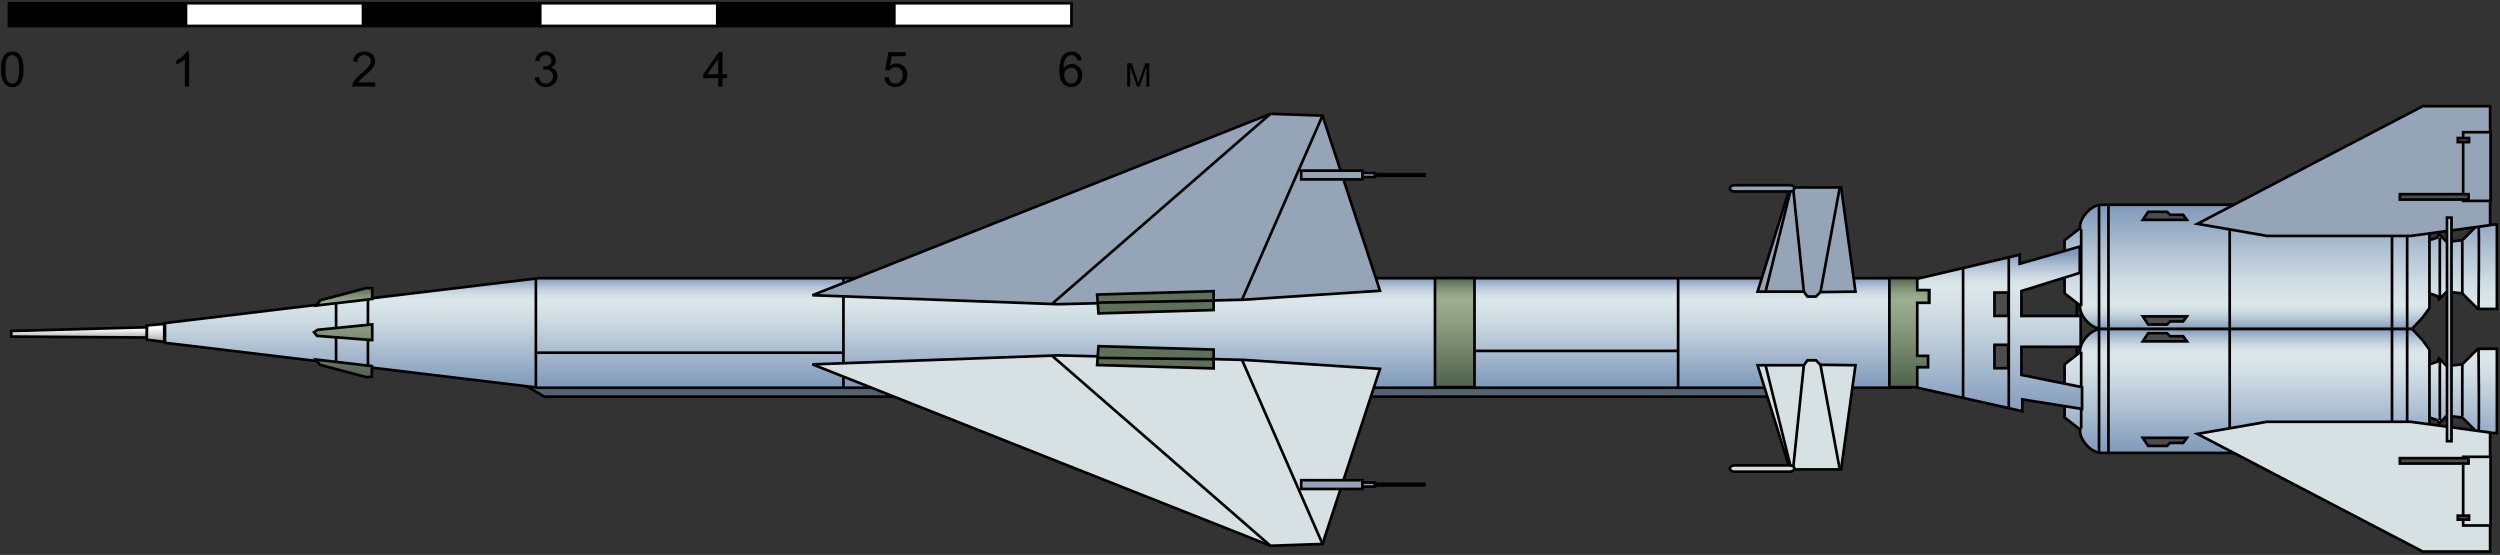 <?xml version="1.0" encoding="utf-8"?>
<!-- Generator: Adobe Illustrator 11.0, SVG Export Plug-In  -->
<!DOCTYPE svg PUBLIC "-//W3C//DTD SVG 1.0//EN"    "http://www.w3.org/TR/2001/REC-SVG-20010904/DTD/svg10.dtd">
<svg  xmlns="http://www.w3.org/2000/svg" xmlns:xlink="http://www.w3.org/1999/xlink" xmlns:a="http://ns.adobe.com/AdobeSVGViewerExtensions/3.0/"
	 width="928" height="206" viewBox="-0.373 -0.69 928 206" xml:space="preserve">
	<rect x="-0.373" y="-0.69" width="928" height="206" fill="#333333" stroke="none"/>
	<defs>
	</defs>
	<g>
		<rect x="2.95" y="0.5" stroke="#000000" width="65.75" height="8.445"/> 
		<rect x="68.661" y="0.5" fill="#FFFFFF" stroke="#000000" width="65.75" height="8.445"/> 
		<rect x="134.445" y="0.5" stroke="#000000" width="65.75" height="8.445"/> 
		<rect x="200.156" y="0.5" fill="#FFFFFF" stroke="#000000" width="65.75" height="8.445"/> 
		<rect x="265.886" y="0.5" stroke="#000000" width="65.75" height="8.445"/> 
		<rect x="331.597" y="0.5" fill="#FFFFFF" stroke="#000000" width="65.75" height="8.445"/> 
		<line fill="#4D4D4D" stroke="#000000" x1="770.566" y1="87.846" x2="770.566" y2="154.422"/>
		<path d="M0,25.049c0-1.527,0.156-2.758,0.469-3.694s0.776-1.654,1.393-2.154s1.392-0.75,2.326-0.75
			c0.689,0,1.296,0.14,1.821,0.418c0.525,0.279,0.954,0.682,1.288,1.207s0.597,1.166,0.79,1.92c0.192,0.755,0.289,1.772,0.289,3.052
			c0,1.516-0.155,2.741-0.464,3.677s-0.772,1.655-1.389,2.158s-1.394,0.754-2.334,0.754c-1.238,0-2.211-0.441-2.917-1.323
			C0.423,29.23,0,27.475,0,25.049z M1.625,25.045c0,2.129,0.246,3.542,0.739,4.237c0.493,0.696,1.101,1.044,1.824,1.044
			c0.723,0,1.331-0.349,1.823-1.048c0.493-0.699,0.739-2.11,0.739-4.233c0-2.124-0.245-3.536-0.735-4.234S4.91,19.764,4.17,19.764
			c-0.723,0-1.303,0.308-1.739,0.924C1.894,21.474,1.625,22.927,1.625,25.045z"/>
		<path d="M69.848,31.42h-1.594V21.314c-0.38,0.364-0.878,0.729-1.495,1.093s-1.17,0.638-1.661,0.819v-1.533
			c0.884-0.417,1.657-0.922,2.318-1.515c0.661-0.593,1.129-1.169,1.405-1.727h1.027V31.42z"/>
		<path d="M138.911,29.889v1.531h-8.531c-0.012-0.382,0.05-0.75,0.185-1.102c0.217-0.582,0.565-1.154,1.043-1.715
			s1.167-1.213,2.066-1.954c1.395-1.166,2.34-2.083,2.836-2.752c0.496-0.669,0.744-1.304,0.744-1.906
			c0-0.625-0.224-1.153-0.671-1.583s-1.031-0.645-1.75-0.645c-0.76,0-1.368,0.227-1.824,0.68s-0.687,1.081-0.693,1.882l-1.625-0.156
			c0.111-1.21,0.529-2.132,1.255-2.767c0.726-0.634,1.7-0.952,2.922-0.952c1.234,0,2.211,0.344,2.931,1.03
			c0.72,0.687,1.08,1.538,1.08,2.553c0,0.517-0.105,1.024-0.315,1.523s-0.559,1.024-1.045,1.576s-1.297,1.309-2.43,2.271
			c-0.951,0.798-1.561,1.34-1.828,1.625c-0.268,0.285-0.489,0.571-0.664,0.858H138.911z"/>
		<path d="M198.121,28.045l1.594-0.219c0.181,0.886,0.486,1.523,0.916,1.914s0.962,0.586,1.597,0.586
			c0.751,0,1.379-0.258,1.885-0.775c0.505-0.517,0.758-1.157,0.758-1.921c0-0.729-0.236-1.329-0.709-1.802s-1.074-0.709-1.804-0.709
			c-0.298,0-0.668,0.059-1.111,0.176l0.175-1.375c0.105,0.012,0.19,0.018,0.254,0.018c0.675,0,1.282-0.176,1.822-0.528
			c0.54-0.352,0.81-0.895,0.81-1.629c0-0.581-0.198-1.063-0.593-1.444c-0.396-0.381-0.906-0.572-1.531-0.572
			c-0.62,0-1.136,0.193-1.549,0.578c-0.413,0.386-0.679,0.964-0.796,1.734l-1.594-0.281c0.194-1.062,0.636-1.884,1.325-2.468
			c0.689-0.583,1.546-0.875,2.572-0.875c0.707,0,1.357,0.151,1.953,0.454c0.595,0.303,1.05,0.715,1.365,1.238
			c0.315,0.522,0.473,1.078,0.473,1.665c0,0.558-0.149,1.066-0.448,1.524s-0.741,0.822-1.327,1.092
			c0.762,0.176,1.352,0.542,1.771,1.096c0.419,0.554,0.629,1.248,0.629,2.08c0,1.126-0.41,2.081-1.23,2.864
			s-1.857,1.174-3.111,1.174c-1.131,0-2.07-0.333-2.817-1S198.226,29.106,198.121,28.045z"/>
		<path d="M266.229,31.42v-3.094h-5.563v-1.438l5.875-8.344h1.281v8.344h1.75v1.438h-1.75v3.094H266.229z M266.229,26.889v-5.744
			l-4.007,5.744H266.229z"/>
		<path d="M327.886,28.045l1.625-0.125c0.123,0.799,0.407,1.4,0.852,1.803s0.989,0.604,1.634,0.604c0.779,0,1.43-0.287,1.951-0.861
			c0.521-0.574,0.782-1.335,0.782-2.285c0-0.902-0.248-1.613-0.744-2.135s-1.158-0.782-1.988-0.782
			c-0.517,0-0.976,0.116-1.378,0.348c-0.402,0.232-0.72,0.533-0.952,0.902l-1.5-0.219l1.25-6.625h6.406v1.5h-5.148l-0.696,3.501
			c0.772-0.542,1.583-0.813,2.433-0.813c1.124,0,2.072,0.391,2.845,1.171c0.773,0.781,1.16,1.785,1.16,3.012
			c0,1.169-0.339,2.179-1.018,3.03c-0.825,1.045-1.952,1.568-3.379,1.568c-1.17,0-2.125-0.328-2.866-0.984
			S327.991,29.129,327.886,28.045z"/>
		<path d="M401.126,21.67l-1.563,0.125c-0.142-0.621-0.342-1.073-0.601-1.354c-0.43-0.451-0.959-0.677-1.589-0.677
			c-0.506,0-0.956,0.141-1.349,0.422c-0.49,0.364-0.879,0.895-1.167,1.592c-0.289,0.698-0.438,1.691-0.45,2.98
			c0.381-0.58,0.847-1.011,1.398-1.292c0.551-0.281,1.128-0.422,1.732-0.422c1.055,0,1.953,0.389,2.695,1.167
			c0.741,0.778,1.112,1.783,1.112,3.016c0,0.81-0.174,1.563-0.522,2.258c-0.349,0.696-0.827,1.229-1.436,1.598
			s-1.299,0.555-2.072,0.555c-1.317,0-2.392-0.486-3.223-1.458c-0.831-0.972-1.247-2.574-1.247-4.805c0-2.496,0.46-4.311,1.38-5.444
			c0.803-0.986,1.884-1.48,3.244-1.48c1.014,0,1.845,0.285,2.492,0.855S400.997,20.665,401.126,21.67z M394.657,27.235
			c0,0.545,0.115,1.066,0.347,1.563c0.231,0.498,0.551,0.876,0.961,1.137s0.849,0.391,1.315,0.391c0.677,0,1.252-0.269,1.727-0.808
			s0.712-1.271,0.712-2.196c0-0.89-0.234-1.591-0.703-2.103s-1.068-0.769-1.797-0.769c-0.714,0-1.319,0.256-1.816,0.769
			S394.657,26.404,394.657,27.235z"/>
		<path d="M418.062,31.42v-8.594h1.702l2.036,6.082c0.188,0.566,0.324,0.99,0.411,1.271c0.099-0.313,0.252-0.771,0.461-1.377
			l2.075-5.977h1.518v8.594h-1.094v-7.188l-2.511,7.188h-1.024l-2.48-7.313v7.313H418.062z"/>
		<linearGradient id="XMLID_1_" gradientUnits="userSpaceOnUse" x1="846.237" y1="121.387" x2="846.237" y2="167.887">
			<stop  offset="0" style="stop-color:#809ABC"/>
			<stop  offset="0.018" style="stop-color:#8DA5C1"/>
			<stop  offset="0.072" style="stop-color:#AFC0D3"/>
			<stop  offset="0.123" style="stop-color:#C8D6E0"/>
			<stop  offset="0.169" style="stop-color:#D7E3E7"/>
			<stop  offset="0.208" style="stop-color:#DCE7EB"/>
			<stop  offset="0.361" style="stop-color:#D0DDE4"/>
			<stop  offset="0.641" style="stop-color:#AEC0D2"/>
			<stop  offset="1" style="stop-color:#7D98BA"/>
			<a:midPointStop  offset="0" style="stop-color:#809ABC"/>
			<a:midPointStop  offset="0.333" style="stop-color:#809ABC"/>
			<a:midPointStop  offset="0.208" style="stop-color:#DCE7EB"/>
			<a:midPointStop  offset="0.575" style="stop-color:#DCE7EB"/>
			<a:midPointStop  offset="1" style="stop-color:#7D98BA"/>
		</linearGradient>
		<path fill="url(#XMLID_1_)" stroke="#000000" d="M926.471,160.055h-7.061l-5.777-5.776l-5.776-0.642l-2.889,2.889l-0.642-1.284
			l-2.889-0.963v5.456l-2.567,3.53l-3.852,4.172H779.804c0,0-2.784,0.274-5.673-2.935s-2.351-5.73-2.351-5.73l-5.777-4.493v-19.728
			l5.777-4.493c0,0-0.538-2.521,2.351-5.73s5.673-2.935,5.673-2.935h115.215l3.852,4.172l2.567,3.53v5.456l2.889-0.963l0.642-1.283
			l2.889,2.888l5.776-0.642l5.777-5.777h7.061V160.055z"/>
		<linearGradient id="XMLID_2_" gradientUnits="userSpaceOnUse" x1="778.788" y1="121.625" x2="778.788" y2="167.564">
			<stop  offset="0" style="stop-color:#809ABC"/>
			<stop  offset="0.018" style="stop-color:#8DA5C1"/>
			<stop  offset="0.072" style="stop-color:#AFC0D3"/>
			<stop  offset="0.123" style="stop-color:#C8D6E0"/>
			<stop  offset="0.169" style="stop-color:#D7E3E7"/>
			<stop  offset="0.208" style="stop-color:#DCE7EB"/>
			<stop  offset="0.361" style="stop-color:#D0DDE4"/>
			<stop  offset="0.641" style="stop-color:#AEC0D2"/>
			<stop  offset="1" style="stop-color:#7D98BA"/>
			<a:midPointStop  offset="0" style="stop-color:#809ABC"/>
			<a:midPointStop  offset="0.333" style="stop-color:#809ABC"/>
			<a:midPointStop  offset="0.208" style="stop-color:#DCE7EB"/>
			<a:midPointStop  offset="0.575" style="stop-color:#DCE7EB"/>
			<a:midPointStop  offset="1" style="stop-color:#7D98BA"/>
		</linearGradient>
		<line fill="url(#XMLID_2_)" stroke="#000000" x1="778.788" y1="121.625" x2="778.788" y2="167.125"/>
		<linearGradient id="XMLID_3_" gradientUnits="userSpaceOnUse" x1="782.288" y1="121.625" x2="782.288" y2="167.564">
			<stop  offset="0" style="stop-color:#809ABC"/>
			<stop  offset="0.018" style="stop-color:#8DA5C1"/>
			<stop  offset="0.072" style="stop-color:#AFC0D3"/>
			<stop  offset="0.123" style="stop-color:#C8D6E0"/>
			<stop  offset="0.169" style="stop-color:#D7E3E7"/>
			<stop  offset="0.208" style="stop-color:#DCE7EB"/>
			<stop  offset="0.361" style="stop-color:#D0DDE4"/>
			<stop  offset="0.641" style="stop-color:#AEC0D2"/>
			<stop  offset="1" style="stop-color:#7D98BA"/>
			<a:midPointStop  offset="0" style="stop-color:#809ABC"/>
			<a:midPointStop  offset="0.333" style="stop-color:#809ABC"/>
			<a:midPointStop  offset="0.208" style="stop-color:#DCE7EB"/>
			<a:midPointStop  offset="0.575" style="stop-color:#DCE7EB"/>
			<a:midPointStop  offset="1" style="stop-color:#7D98BA"/>
		</linearGradient>
		<line fill="url(#XMLID_3_)" stroke="#000000" x1="782.288" y1="121.625" x2="782.288" y2="167.125"/>
		<linearGradient id="XMLID_4_" gradientUnits="userSpaceOnUse" x1="827.288" y1="121.625" x2="827.288" y2="167.564">
			<stop  offset="0" style="stop-color:#809ABC"/>
			<stop  offset="0.018" style="stop-color:#8DA5C1"/>
			<stop  offset="0.072" style="stop-color:#AFC0D3"/>
			<stop  offset="0.123" style="stop-color:#C8D6E0"/>
			<stop  offset="0.169" style="stop-color:#D7E3E7"/>
			<stop  offset="0.208" style="stop-color:#DCE7EB"/>
			<stop  offset="0.361" style="stop-color:#D0DDE4"/>
			<stop  offset="0.641" style="stop-color:#AEC0D2"/>
			<stop  offset="1" style="stop-color:#7D98BA"/>
			<a:midPointStop  offset="0" style="stop-color:#809ABC"/>
			<a:midPointStop  offset="0.333" style="stop-color:#809ABC"/>
			<a:midPointStop  offset="0.208" style="stop-color:#DCE7EB"/>
			<a:midPointStop  offset="0.575" style="stop-color:#DCE7EB"/>
			<a:midPointStop  offset="1" style="stop-color:#7D98BA"/>
		</linearGradient>
		<line fill="url(#XMLID_4_)" stroke="#000000" x1="827.288" y1="121.625" x2="827.288" y2="167.125"/>
		<linearGradient id="XMLID_5_" gradientUnits="userSpaceOnUse" x1="887.538" y1="121.625" x2="887.538" y2="167.564">
			<stop  offset="0" style="stop-color:#809ABC"/>
			<stop  offset="0.018" style="stop-color:#8DA5C1"/>
			<stop  offset="0.072" style="stop-color:#AFC0D3"/>
			<stop  offset="0.123" style="stop-color:#C8D6E0"/>
			<stop  offset="0.169" style="stop-color:#D7E3E7"/>
			<stop  offset="0.208" style="stop-color:#DCE7EB"/>
			<stop  offset="0.361" style="stop-color:#D0DDE4"/>
			<stop  offset="0.641" style="stop-color:#AEC0D2"/>
			<stop  offset="1" style="stop-color:#7D98BA"/>
			<a:midPointStop  offset="0" style="stop-color:#809ABC"/>
			<a:midPointStop  offset="0.333" style="stop-color:#809ABC"/>
			<a:midPointStop  offset="0.208" style="stop-color:#DCE7EB"/>
			<a:midPointStop  offset="0.575" style="stop-color:#DCE7EB"/>
			<a:midPointStop  offset="1" style="stop-color:#7D98BA"/>
		</linearGradient>
		<line fill="url(#XMLID_5_)" stroke="#000000" x1="887.538" y1="121.625" x2="887.538" y2="167.125"/>
		<linearGradient id="XMLID_6_" gradientUnits="userSpaceOnUse" x1="893.163" y1="121.625" x2="893.163" y2="167.564">
			<stop  offset="0" style="stop-color:#809ABC"/>
			<stop  offset="0.018" style="stop-color:#8DA5C1"/>
			<stop  offset="0.072" style="stop-color:#AFC0D3"/>
			<stop  offset="0.123" style="stop-color:#C8D6E0"/>
			<stop  offset="0.169" style="stop-color:#D7E3E7"/>
			<stop  offset="0.208" style="stop-color:#DCE7EB"/>
			<stop  offset="0.361" style="stop-color:#D0DDE4"/>
			<stop  offset="0.641" style="stop-color:#AEC0D2"/>
			<stop  offset="1" style="stop-color:#7D98BA"/>
			<a:midPointStop  offset="0" style="stop-color:#809ABC"/>
			<a:midPointStop  offset="0.333" style="stop-color:#809ABC"/>
			<a:midPointStop  offset="0.208" style="stop-color:#DCE7EB"/>
			<a:midPointStop  offset="0.575" style="stop-color:#DCE7EB"/>
			<a:midPointStop  offset="1" style="stop-color:#7D98BA"/>
		</linearGradient>
		<line fill="url(#XMLID_6_)" stroke="#000000" x1="893.163" y1="121.625" x2="893.163" y2="167.125"/>
		<linearGradient id="XMLID_7_" gradientUnits="userSpaceOnUse" x1="901.438" y1="134.551" x2="901.438" y2="154.469">
			<stop  offset="0" style="stop-color:#809ABC"/>
			<stop  offset="0.018" style="stop-color:#8DA5C1"/>
			<stop  offset="0.072" style="stop-color:#AFC0D3"/>
			<stop  offset="0.123" style="stop-color:#C8D6E0"/>
			<stop  offset="0.169" style="stop-color:#D7E3E7"/>
			<stop  offset="0.208" style="stop-color:#DCE7EB"/>
			<stop  offset="0.361" style="stop-color:#D0DDE4"/>
			<stop  offset="0.641" style="stop-color:#AEC0D2"/>
			<stop  offset="1" style="stop-color:#7D98BA"/>
			<a:midPointStop  offset="0" style="stop-color:#809ABC"/>
			<a:midPointStop  offset="0.333" style="stop-color:#809ABC"/>
			<a:midPointStop  offset="0.208" style="stop-color:#DCE7EB"/>
			<a:midPointStop  offset="0.575" style="stop-color:#DCE7EB"/>
			<a:midPointStop  offset="1" style="stop-color:#7D98BA"/>
		</linearGradient>
		<line fill="url(#XMLID_7_)" stroke="#000000" x1="901.438" y1="134.551" x2="901.438" y2="154.278"/>
		<linearGradient id="XMLID_8_" gradientUnits="userSpaceOnUse" x1="905.288" y1="133" x2="905.288" y2="155.465">
			<stop  offset="0" style="stop-color:#809ABC"/>
			<stop  offset="0.018" style="stop-color:#8DA5C1"/>
			<stop  offset="0.072" style="stop-color:#AFC0D3"/>
			<stop  offset="0.123" style="stop-color:#C8D6E0"/>
			<stop  offset="0.169" style="stop-color:#D7E3E7"/>
			<stop  offset="0.208" style="stop-color:#DCE7EB"/>
			<stop  offset="0.361" style="stop-color:#D0DDE4"/>
			<stop  offset="0.641" style="stop-color:#AEC0D2"/>
			<stop  offset="1" style="stop-color:#7D98BA"/>
			<a:midPointStop  offset="0" style="stop-color:#809ABC"/>
			<a:midPointStop  offset="0.333" style="stop-color:#809ABC"/>
			<a:midPointStop  offset="0.208" style="stop-color:#DCE7EB"/>
			<a:midPointStop  offset="0.575" style="stop-color:#DCE7EB"/>
			<a:midPointStop  offset="1" style="stop-color:#7D98BA"/>
		</linearGradient>
		<line fill="url(#XMLID_8_)" stroke="#000000" x1="905.288" y1="133" x2="905.288" y2="155.25"/>
		<linearGradient id="XMLID_9_" gradientUnits="userSpaceOnUse" x1="919.732" y1="128.625" x2="919.732" y2="160.053">
			<stop  offset="0" style="stop-color:#809ABC"/>
			<stop  offset="0.018" style="stop-color:#8DA5C1"/>
			<stop  offset="0.072" style="stop-color:#AFC0D3"/>
			<stop  offset="0.123" style="stop-color:#C8D6E0"/>
			<stop  offset="0.169" style="stop-color:#D7E3E7"/>
			<stop  offset="0.208" style="stop-color:#DCE7EB"/>
			<stop  offset="0.361" style="stop-color:#D0DDE4"/>
			<stop  offset="0.641" style="stop-color:#AEC0D2"/>
			<stop  offset="1" style="stop-color:#7D98BA"/>
			<a:midPointStop  offset="0" style="stop-color:#809ABC"/>
			<a:midPointStop  offset="0.333" style="stop-color:#809ABC"/>
			<a:midPointStop  offset="0.208" style="stop-color:#DCE7EB"/>
			<a:midPointStop  offset="0.575" style="stop-color:#DCE7EB"/>
			<a:midPointStop  offset="1" style="stop-color:#7D98BA"/>
		</linearGradient>
		<path fill="url(#XMLID_9_)" stroke="#000000" d="M919.663,128.625c0,0,0.313,31.438,0,31.125"/>
		<linearGradient id="XMLID_10_" gradientUnits="userSpaceOnUse" x1="913.633" y1="134.551" x2="913.633" y2="154.062">
			<stop  offset="0" style="stop-color:#809ABC"/>
			<stop  offset="0.018" style="stop-color:#8DA5C1"/>
			<stop  offset="0.072" style="stop-color:#AFC0D3"/>
			<stop  offset="0.123" style="stop-color:#C8D6E0"/>
			<stop  offset="0.169" style="stop-color:#D7E3E7"/>
			<stop  offset="0.208" style="stop-color:#DCE7EB"/>
			<stop  offset="0.361" style="stop-color:#D0DDE4"/>
			<stop  offset="0.641" style="stop-color:#AEC0D2"/>
			<stop  offset="1" style="stop-color:#7D98BA"/>
			<a:midPointStop  offset="0" style="stop-color:#809ABC"/>
			<a:midPointStop  offset="0.333" style="stop-color:#809ABC"/>
			<a:midPointStop  offset="0.208" style="stop-color:#DCE7EB"/>
			<a:midPointStop  offset="0.575" style="stop-color:#DCE7EB"/>
			<a:midPointStop  offset="1" style="stop-color:#7D98BA"/>
		</linearGradient>
		<line fill="url(#XMLID_10_)" stroke="#000000" x1="913.633" y1="134.551" x2="913.633" y2="153.875"/>
		<linearGradient id="XMLID_11_" gradientUnits="userSpaceOnUse" x1="772.163" y1="129.875" x2="772.163" y2="158.65">
			<stop  offset="0" style="stop-color:#809ABC"/>
			<stop  offset="0.018" style="stop-color:#8DA5C1"/>
			<stop  offset="0.072" style="stop-color:#AFC0D3"/>
			<stop  offset="0.123" style="stop-color:#C8D6E0"/>
			<stop  offset="0.169" style="stop-color:#D7E3E7"/>
			<stop  offset="0.208" style="stop-color:#DCE7EB"/>
			<stop  offset="0.361" style="stop-color:#D0DDE4"/>
			<stop  offset="0.641" style="stop-color:#AEC0D2"/>
			<stop  offset="1" style="stop-color:#7D98BA"/>
			<a:midPointStop  offset="0" style="stop-color:#809ABC"/>
			<a:midPointStop  offset="0.333" style="stop-color:#809ABC"/>
			<a:midPointStop  offset="0.208" style="stop-color:#DCE7EB"/>
			<a:midPointStop  offset="0.575" style="stop-color:#DCE7EB"/>
			<a:midPointStop  offset="1" style="stop-color:#7D98BA"/>
		</linearGradient>
		<line fill="url(#XMLID_11_)" stroke="#000000" x1="772.163" y1="129.875" x2="772.163" y2="158.375"/>
		<polygon fill="#4D4D4D" stroke="#000000" points="795.038,126 811.413,126 810.038,124.125 805.163,124.125 804.038,123 
			797.038,123 "/>
		<polygon fill="#4D4D4D" stroke="#000000" points="795.038,161.834 811.413,161.834 810.038,163.709 805.163,163.709 
			804.038,164.834 797.038,164.834 "/>
		<g>
			<polygon fill="#D7E0E2" points="815.289,160.375 898.955,204.042 923.955,204.042 923.955,159.875 894.455,155.875 
				841.122,155.875 "/>
			<polygon fill="none" stroke="#000000" points="815.289,160.375 898.955,204.042 923.955,204.042 923.955,159.875 
				894.455,155.875 841.122,155.875 "/>
		</g>
		<g>
			<rect x="913.955" y="168.875" fill="#D7E0E2" width="10.167" height="25.5"/> 
			<rect x="913.955" y="168.875" fill="none" stroke="#000000" width="10.167" height="25.5"/> 
		</g>
		<rect x="890.455" y="169.375" fill="#4D4D4D" stroke="#000000" width="25.5" height="2"/> 
		<rect x="911.955" y="190.709" fill="#4D4D4D" stroke="#000000" width="4.167" height="1.5"/> 
		
			<linearGradient id="XMLID_12_" gradientUnits="userSpaceOnUse" x1="846.236" y1="-139.947" x2="846.236" y2="-93.447" gradientTransform="matrix(1 0 0 -1 0 -18.571)">
			<stop  offset="0" style="stop-color:#809ABC"/>
			<stop  offset="0.018" style="stop-color:#8DA5C1"/>
			<stop  offset="0.072" style="stop-color:#AFC0D3"/>
			<stop  offset="0.123" style="stop-color:#C8D6E0"/>
			<stop  offset="0.169" style="stop-color:#D7E3E7"/>
			<stop  offset="0.208" style="stop-color:#DCE7EB"/>
			<stop  offset="0.361" style="stop-color:#D0DDE4"/>
			<stop  offset="0.641" style="stop-color:#AEC0D2"/>
			<stop  offset="1" style="stop-color:#7D98BA"/>
			<a:midPointStop  offset="0" style="stop-color:#809ABC"/>
			<a:midPointStop  offset="0.333" style="stop-color:#809ABC"/>
			<a:midPointStop  offset="0.208" style="stop-color:#DCE7EB"/>
			<a:midPointStop  offset="0.575" style="stop-color:#DCE7EB"/>
			<a:midPointStop  offset="1" style="stop-color:#7D98BA"/>
		</linearGradient>
		<path fill="url(#XMLID_12_)" stroke="#000000" d="M926.471,82.707h-7.061l-5.777,5.777l-5.776,0.642l-2.889-2.888l-0.642,1.283
			l-2.889,0.963v-5.456l-2.567-3.53l-3.852-4.172H779.804c0,0-2.784-0.275-5.673,2.935c-2.889,3.21-2.351,5.73-2.351,5.73
			l-5.777,4.493v19.728l5.777,4.493c0,0-0.538,2.521,2.351,5.73s5.673,2.935,5.673,2.935h115.215l3.852-4.172l2.567-3.53v-5.456
			l2.889,0.963l0.642,1.284l2.889-2.889l5.776,0.642l5.777,5.776h7.061V82.707z"/>
		
			<linearGradient id="XMLID_13_" gradientUnits="userSpaceOnUse" x1="778.788" y1="-139.708" x2="778.788" y2="-93.769" gradientTransform="matrix(1 0 0 -1 0 -18.571)">
			<stop  offset="0" style="stop-color:#809ABC"/>
			<stop  offset="0.018" style="stop-color:#8DA5C1"/>
			<stop  offset="0.072" style="stop-color:#AFC0D3"/>
			<stop  offset="0.123" style="stop-color:#C8D6E0"/>
			<stop  offset="0.169" style="stop-color:#D7E3E7"/>
			<stop  offset="0.208" style="stop-color:#DCE7EB"/>
			<stop  offset="0.361" style="stop-color:#D0DDE4"/>
			<stop  offset="0.641" style="stop-color:#AEC0D2"/>
			<stop  offset="1" style="stop-color:#7D98BA"/>
			<a:midPointStop  offset="0" style="stop-color:#809ABC"/>
			<a:midPointStop  offset="0.333" style="stop-color:#809ABC"/>
			<a:midPointStop  offset="0.208" style="stop-color:#DCE7EB"/>
			<a:midPointStop  offset="0.575" style="stop-color:#DCE7EB"/>
			<a:midPointStop  offset="1" style="stop-color:#7D98BA"/>
		</linearGradient>
		<line fill="url(#XMLID_13_)" stroke="#000000" x1="778.788" y1="121.137" x2="778.788" y2="75.637"/>
		
			<linearGradient id="XMLID_14_" gradientUnits="userSpaceOnUse" x1="782.288" y1="-139.708" x2="782.288" y2="-93.769" gradientTransform="matrix(1 0 0 -1 0 -18.571)">
			<stop  offset="0" style="stop-color:#809ABC"/>
			<stop  offset="0.018" style="stop-color:#8DA5C1"/>
			<stop  offset="0.072" style="stop-color:#AFC0D3"/>
			<stop  offset="0.123" style="stop-color:#C8D6E0"/>
			<stop  offset="0.169" style="stop-color:#D7E3E7"/>
			<stop  offset="0.208" style="stop-color:#DCE7EB"/>
			<stop  offset="0.361" style="stop-color:#D0DDE4"/>
			<stop  offset="0.641" style="stop-color:#AEC0D2"/>
			<stop  offset="1" style="stop-color:#7D98BA"/>
			<a:midPointStop  offset="0" style="stop-color:#809ABC"/>
			<a:midPointStop  offset="0.333" style="stop-color:#809ABC"/>
			<a:midPointStop  offset="0.208" style="stop-color:#DCE7EB"/>
			<a:midPointStop  offset="0.575" style="stop-color:#DCE7EB"/>
			<a:midPointStop  offset="1" style="stop-color:#7D98BA"/>
		</linearGradient>
		<line fill="url(#XMLID_14_)" stroke="#000000" x1="782.288" y1="121.137" x2="782.288" y2="75.637"/>
		
			<linearGradient id="XMLID_15_" gradientUnits="userSpaceOnUse" x1="827.288" y1="-139.708" x2="827.288" y2="-93.769" gradientTransform="matrix(1 0 0 -1 0 -18.571)">
			<stop  offset="0" style="stop-color:#809ABC"/>
			<stop  offset="0.018" style="stop-color:#8DA5C1"/>
			<stop  offset="0.072" style="stop-color:#AFC0D3"/>
			<stop  offset="0.123" style="stop-color:#C8D6E0"/>
			<stop  offset="0.169" style="stop-color:#D7E3E7"/>
			<stop  offset="0.208" style="stop-color:#DCE7EB"/>
			<stop  offset="0.361" style="stop-color:#D0DDE4"/>
			<stop  offset="0.641" style="stop-color:#AEC0D2"/>
			<stop  offset="1" style="stop-color:#7D98BA"/>
			<a:midPointStop  offset="0" style="stop-color:#809ABC"/>
			<a:midPointStop  offset="0.333" style="stop-color:#809ABC"/>
			<a:midPointStop  offset="0.208" style="stop-color:#DCE7EB"/>
			<a:midPointStop  offset="0.575" style="stop-color:#DCE7EB"/>
			<a:midPointStop  offset="1" style="stop-color:#7D98BA"/>
		</linearGradient>
		<line fill="url(#XMLID_15_)" stroke="#000000" x1="827.288" y1="121.137" x2="827.288" y2="75.637"/>
		
			<linearGradient id="XMLID_16_" gradientUnits="userSpaceOnUse" x1="887.538" y1="-139.708" x2="887.538" y2="-93.769" gradientTransform="matrix(1 0 0 -1 0 -18.571)">
			<stop  offset="0" style="stop-color:#809ABC"/>
			<stop  offset="0.018" style="stop-color:#8DA5C1"/>
			<stop  offset="0.072" style="stop-color:#AFC0D3"/>
			<stop  offset="0.123" style="stop-color:#C8D6E0"/>
			<stop  offset="0.169" style="stop-color:#D7E3E7"/>
			<stop  offset="0.208" style="stop-color:#DCE7EB"/>
			<stop  offset="0.361" style="stop-color:#D0DDE4"/>
			<stop  offset="0.641" style="stop-color:#AEC0D2"/>
			<stop  offset="1" style="stop-color:#7D98BA"/>
			<a:midPointStop  offset="0" style="stop-color:#809ABC"/>
			<a:midPointStop  offset="0.333" style="stop-color:#809ABC"/>
			<a:midPointStop  offset="0.208" style="stop-color:#DCE7EB"/>
			<a:midPointStop  offset="0.575" style="stop-color:#DCE7EB"/>
			<a:midPointStop  offset="1" style="stop-color:#7D98BA"/>
		</linearGradient>
		<line fill="url(#XMLID_16_)" stroke="#000000" x1="887.538" y1="121.137" x2="887.538" y2="75.637"/>
		
			<linearGradient id="XMLID_17_" gradientUnits="userSpaceOnUse" x1="893.163" y1="-139.708" x2="893.163" y2="-93.769" gradientTransform="matrix(1 0 0 -1 0 -18.571)">
			<stop  offset="0" style="stop-color:#809ABC"/>
			<stop  offset="0.018" style="stop-color:#8DA5C1"/>
			<stop  offset="0.072" style="stop-color:#AFC0D3"/>
			<stop  offset="0.123" style="stop-color:#C8D6E0"/>
			<stop  offset="0.169" style="stop-color:#D7E3E7"/>
			<stop  offset="0.208" style="stop-color:#DCE7EB"/>
			<stop  offset="0.361" style="stop-color:#D0DDE4"/>
			<stop  offset="0.641" style="stop-color:#AEC0D2"/>
			<stop  offset="1" style="stop-color:#7D98BA"/>
			<a:midPointStop  offset="0" style="stop-color:#809ABC"/>
			<a:midPointStop  offset="0.333" style="stop-color:#809ABC"/>
			<a:midPointStop  offset="0.208" style="stop-color:#DCE7EB"/>
			<a:midPointStop  offset="0.575" style="stop-color:#DCE7EB"/>
			<a:midPointStop  offset="1" style="stop-color:#7D98BA"/>
		</linearGradient>
		<line fill="url(#XMLID_17_)" stroke="#000000" x1="893.163" y1="121.137" x2="893.163" y2="75.637"/>
		
			<linearGradient id="XMLID_18_" gradientUnits="userSpaceOnUse" x1="901.438" y1="-126.783" x2="901.438" y2="-106.865" gradientTransform="matrix(1 0 0 -1 0 -18.571)">
			<stop  offset="0" style="stop-color:#809ABC"/>
			<stop  offset="0.018" style="stop-color:#8DA5C1"/>
			<stop  offset="0.072" style="stop-color:#AFC0D3"/>
			<stop  offset="0.123" style="stop-color:#C8D6E0"/>
			<stop  offset="0.169" style="stop-color:#D7E3E7"/>
			<stop  offset="0.208" style="stop-color:#DCE7EB"/>
			<stop  offset="0.361" style="stop-color:#D0DDE4"/>
			<stop  offset="0.641" style="stop-color:#AEC0D2"/>
			<stop  offset="1" style="stop-color:#7D98BA"/>
			<a:midPointStop  offset="0" style="stop-color:#809ABC"/>
			<a:midPointStop  offset="0.333" style="stop-color:#809ABC"/>
			<a:midPointStop  offset="0.208" style="stop-color:#DCE7EB"/>
			<a:midPointStop  offset="0.575" style="stop-color:#DCE7EB"/>
			<a:midPointStop  offset="1" style="stop-color:#7D98BA"/>
		</linearGradient>
		<line fill="url(#XMLID_18_)" stroke="#000000" x1="901.438" y1="108.212" x2="901.438" y2="88.484"/>
		
			<linearGradient id="XMLID_19_" gradientUnits="userSpaceOnUse" x1="905.288" y1="-128.333" x2="905.288" y2="-105.868" gradientTransform="matrix(1 0 0 -1 0 -18.571)">
			<stop  offset="0" style="stop-color:#809ABC"/>
			<stop  offset="0.018" style="stop-color:#8DA5C1"/>
			<stop  offset="0.072" style="stop-color:#AFC0D3"/>
			<stop  offset="0.123" style="stop-color:#C8D6E0"/>
			<stop  offset="0.169" style="stop-color:#D7E3E7"/>
			<stop  offset="0.208" style="stop-color:#DCE7EB"/>
			<stop  offset="0.361" style="stop-color:#D0DDE4"/>
			<stop  offset="0.641" style="stop-color:#AEC0D2"/>
			<stop  offset="1" style="stop-color:#7D98BA"/>
			<a:midPointStop  offset="0" style="stop-color:#809ABC"/>
			<a:midPointStop  offset="0.333" style="stop-color:#809ABC"/>
			<a:midPointStop  offset="0.208" style="stop-color:#DCE7EB"/>
			<a:midPointStop  offset="0.575" style="stop-color:#DCE7EB"/>
			<a:midPointStop  offset="1" style="stop-color:#7D98BA"/>
		</linearGradient>
		<line fill="url(#XMLID_19_)" stroke="#000000" x1="905.288" y1="109.762" x2="905.288" y2="87.512"/>
		
			<linearGradient id="XMLID_20_" gradientUnits="userSpaceOnUse" x1="919.732" y1="-132.708" x2="919.732" y2="-101.28" gradientTransform="matrix(1 0 0 -1 0 -18.571)">
			<stop  offset="0" style="stop-color:#809ABC"/>
			<stop  offset="0.018" style="stop-color:#8DA5C1"/>
			<stop  offset="0.072" style="stop-color:#AFC0D3"/>
			<stop  offset="0.123" style="stop-color:#C8D6E0"/>
			<stop  offset="0.169" style="stop-color:#D7E3E7"/>
			<stop  offset="0.208" style="stop-color:#DCE7EB"/>
			<stop  offset="0.361" style="stop-color:#D0DDE4"/>
			<stop  offset="0.641" style="stop-color:#AEC0D2"/>
			<stop  offset="1" style="stop-color:#7D98BA"/>
			<a:midPointStop  offset="0" style="stop-color:#809ABC"/>
			<a:midPointStop  offset="0.333" style="stop-color:#809ABC"/>
			<a:midPointStop  offset="0.208" style="stop-color:#DCE7EB"/>
			<a:midPointStop  offset="0.575" style="stop-color:#DCE7EB"/>
			<a:midPointStop  offset="1" style="stop-color:#7D98BA"/>
		</linearGradient>
		<path fill="url(#XMLID_20_)" stroke="#000000" d="M919.663,114.137c0,0,0.313-31.438,0-31.125"/>
		
			<linearGradient id="XMLID_21_" gradientUnits="userSpaceOnUse" x1="913.633" y1="-126.783" x2="913.633" y2="-107.272" gradientTransform="matrix(1 0 0 -1 0 -18.571)">
			<stop  offset="0" style="stop-color:#809ABC"/>
			<stop  offset="0.018" style="stop-color:#8DA5C1"/>
			<stop  offset="0.072" style="stop-color:#AFC0D3"/>
			<stop  offset="0.123" style="stop-color:#C8D6E0"/>
			<stop  offset="0.169" style="stop-color:#D7E3E7"/>
			<stop  offset="0.208" style="stop-color:#DCE7EB"/>
			<stop  offset="0.361" style="stop-color:#D0DDE4"/>
			<stop  offset="0.641" style="stop-color:#AEC0D2"/>
			<stop  offset="1" style="stop-color:#7D98BA"/>
			<a:midPointStop  offset="0" style="stop-color:#809ABC"/>
			<a:midPointStop  offset="0.333" style="stop-color:#809ABC"/>
			<a:midPointStop  offset="0.208" style="stop-color:#DCE7EB"/>
			<a:midPointStop  offset="0.575" style="stop-color:#DCE7EB"/>
			<a:midPointStop  offset="1" style="stop-color:#7D98BA"/>
		</linearGradient>
		<line fill="url(#XMLID_21_)" stroke="#000000" x1="913.633" y1="108.212" x2="913.633" y2="88.887"/>
		
			<linearGradient id="XMLID_22_" gradientUnits="userSpaceOnUse" x1="772.163" y1="-131.458" x2="772.163" y2="-102.683" gradientTransform="matrix(1 0 0 -1 0 -18.571)">
			<stop  offset="0" style="stop-color:#809ABC"/>
			<stop  offset="0.018" style="stop-color:#8DA5C1"/>
			<stop  offset="0.072" style="stop-color:#AFC0D3"/>
			<stop  offset="0.123" style="stop-color:#C8D6E0"/>
			<stop  offset="0.169" style="stop-color:#D7E3E7"/>
			<stop  offset="0.208" style="stop-color:#DCE7EB"/>
			<stop  offset="0.361" style="stop-color:#D0DDE4"/>
			<stop  offset="0.641" style="stop-color:#AEC0D2"/>
			<stop  offset="1" style="stop-color:#7D98BA"/>
			<a:midPointStop  offset="0" style="stop-color:#809ABC"/>
			<a:midPointStop  offset="0.333" style="stop-color:#809ABC"/>
			<a:midPointStop  offset="0.208" style="stop-color:#DCE7EB"/>
			<a:midPointStop  offset="0.575" style="stop-color:#DCE7EB"/>
			<a:midPointStop  offset="1" style="stop-color:#7D98BA"/>
		</linearGradient>
		<line fill="url(#XMLID_22_)" stroke="#000000" x1="772.163" y1="112.887" x2="772.163" y2="84.387"/>
		<polygon fill="#4D4D4D" stroke="#000000" points="795.038,116.762 811.413,116.762 810.038,118.637 805.163,118.637 
			804.038,119.762 797.038,119.762 "/>
		<polygon fill="#4D4D4D" stroke="#000000" points="795.038,80.929 811.413,80.929 810.038,79.054 805.163,79.054 804.038,77.929 
			797.038,77.929 "/>
		<g>
			<polygon fill="#95A5B7" points="815.289,82.387 898.955,38.721 923.955,38.721 923.955,82.887 894.455,86.887 841.122,86.887 "/>
			<polygon fill="none" stroke="#000000" points="815.289,82.387 898.955,38.721 923.955,38.721 923.955,82.887 894.455,86.887 
				841.122,86.887 "/>
		</g>
		<g>
			<rect x="913.955" y="48.388" fill="#95A5B7" width="10.167" height="25.5"/> 
			<rect x="913.955" y="48.388" fill="none" stroke="#000000" width="10.167" height="25.5"/> 
		</g>
		<rect x="890.455" y="71.387" fill="#4D4D4D" stroke="#000000" width="25.5" height="2"/> 
		<rect x="911.955" y="50.554" fill="#4D4D4D" stroke="#000000" width="4.167" height="1.5"/> 
		<polygon fill="#55626D" stroke="#000000" points="188.211,138.564 201.711,146.564 675.712,146.564 681.462,140.814 "/>
		<linearGradient id="XMLID_23_" gradientUnits="userSpaceOnUse" x1="384.878" y1="102.504" x2="384.878" y2="143.044">
			<stop  offset="0" style="stop-color:#809ABC"/>
			<stop  offset="0.018" style="stop-color:#8DA5C1"/>
			<stop  offset="0.072" style="stop-color:#AFC0D3"/>
			<stop  offset="0.123" style="stop-color:#C8D6E0"/>
			<stop  offset="0.169" style="stop-color:#D7E3E7"/>
			<stop  offset="0.208" style="stop-color:#DCE7EB"/>
			<stop  offset="0.361" style="stop-color:#D0DDE4"/>
			<stop  offset="0.641" style="stop-color:#AEC0D2"/>
			<stop  offset="1" style="stop-color:#7D98BA"/>
			<a:midPointStop  offset="0" style="stop-color:#809ABC"/>
			<a:midPointStop  offset="0.333" style="stop-color:#809ABC"/>
			<a:midPointStop  offset="0.208" style="stop-color:#DCE7EB"/>
			<a:midPointStop  offset="0.575" style="stop-color:#DCE7EB"/>
			<a:midPointStop  offset="1" style="stop-color:#7D98BA"/>
		</linearGradient>
		<polygon fill="url(#XMLID_23_)" stroke="#000000" points="708.878,143.23 199.545,143.23 60.878,126.563 60.878,119.231 
			199.545,102.564 708.878,102.564 "/>
		<linearGradient id="XMLID_24_" gradientUnits="userSpaceOnUse" x1="539.631" y1="102.455" x2="539.631" y2="142.83">
			<stop  offset="0" style="stop-color:#50634D"/>
			<stop  offset="0.04" style="stop-color:#66775F"/>
			<stop  offset="0.103" style="stop-color:#829378"/>
			<stop  offset="0.16" style="stop-color:#96A68A"/>
			<stop  offset="0.208" style="stop-color:#9DAD90"/>
			<stop  offset="0.421" style="stop-color:#8C9D81"/>
			<stop  offset="0.807" style="stop-color:#65765E"/>
			<stop  offset="1" style="stop-color:#51634E"/>
			<a:midPointStop  offset="0" style="stop-color:#50634D"/>
			<a:midPointStop  offset="0.333" style="stop-color:#50634D"/>
			<a:midPointStop  offset="0.208" style="stop-color:#9DAD90"/>
			<a:midPointStop  offset="0.575" style="stop-color:#9DAD90"/>
			<a:midPointStop  offset="1" style="stop-color:#51634E"/>
		</linearGradient>
		<rect x="532.298" y="102.516" fill="url(#XMLID_24_)" stroke="#000000" width="14.667" height="40.5"/> 
		<linearGradient id="XMLID_25_" gradientUnits="userSpaceOnUse" x1="708.299" y1="102.455" x2="708.299" y2="142.83">
			<stop  offset="0" style="stop-color:#50634D"/>
			<stop  offset="0.04" style="stop-color:#66775F"/>
			<stop  offset="0.103" style="stop-color:#829378"/>
			<stop  offset="0.16" style="stop-color:#96A68A"/>
			<stop  offset="0.208" style="stop-color:#9DAD90"/>
			<stop  offset="0.421" style="stop-color:#8C9D81"/>
			<stop  offset="0.807" style="stop-color:#65765E"/>
			<stop  offset="1" style="stop-color:#51634E"/>
			<a:midPointStop  offset="0" style="stop-color:#50634D"/>
			<a:midPointStop  offset="0.333" style="stop-color:#50634D"/>
			<a:midPointStop  offset="0.208" style="stop-color:#9DAD90"/>
			<a:midPointStop  offset="0.575" style="stop-color:#9DAD90"/>
			<a:midPointStop  offset="1" style="stop-color:#51634E"/>
		</linearGradient>
		<rect x="700.965" y="102.516" fill="url(#XMLID_25_)" stroke="#000000" width="14.667" height="40.5"/> 
		<linearGradient id="XMLID_26_" gradientUnits="userSpaceOnUse" x1="622.545" y1="102.671" x2="622.545" y2="143.544">
			<stop  offset="0" style="stop-color:#809ABC"/>
			<stop  offset="0.018" style="stop-color:#8DA5C1"/>
			<stop  offset="0.072" style="stop-color:#AFC0D3"/>
			<stop  offset="0.123" style="stop-color:#C8D6E0"/>
			<stop  offset="0.169" style="stop-color:#D7E3E7"/>
			<stop  offset="0.208" style="stop-color:#DCE7EB"/>
			<stop  offset="0.361" style="stop-color:#D0DDE4"/>
			<stop  offset="0.641" style="stop-color:#AEC0D2"/>
			<stop  offset="1" style="stop-color:#7D98BA"/>
			<a:midPointStop  offset="0" style="stop-color:#809ABC"/>
			<a:midPointStop  offset="0.333" style="stop-color:#809ABC"/>
			<a:midPointStop  offset="0.208" style="stop-color:#DCE7EB"/>
			<a:midPointStop  offset="0.575" style="stop-color:#DCE7EB"/>
			<a:midPointStop  offset="1" style="stop-color:#7D98BA"/>
		</linearGradient>
		<line fill="url(#XMLID_26_)" stroke="#000000" x1="622.545" y1="102.732" x2="622.545" y2="143.732"/>
		<linearGradient id="XMLID_27_" gradientUnits="userSpaceOnUse" x1="584.795" y1="129.565" x2="584.795" y2="129.565">
			<stop  offset="0" style="stop-color:#809ABC"/>
			<stop  offset="0.018" style="stop-color:#8DA5C1"/>
			<stop  offset="0.072" style="stop-color:#AFC0D3"/>
			<stop  offset="0.123" style="stop-color:#C8D6E0"/>
			<stop  offset="0.169" style="stop-color:#D7E3E7"/>
			<stop  offset="0.208" style="stop-color:#DCE7EB"/>
			<stop  offset="0.361" style="stop-color:#D0DDE4"/>
			<stop  offset="0.641" style="stop-color:#AEC0D2"/>
			<stop  offset="1" style="stop-color:#7D98BA"/>
			<a:midPointStop  offset="0" style="stop-color:#809ABC"/>
			<a:midPointStop  offset="0.333" style="stop-color:#809ABC"/>
			<a:midPointStop  offset="0.208" style="stop-color:#DCE7EB"/>
			<a:midPointStop  offset="0.575" style="stop-color:#DCE7EB"/>
			<a:midPointStop  offset="1" style="stop-color:#7D98BA"/>
		</linearGradient>
		<line fill="url(#XMLID_27_)" stroke="#000000" x1="547.045" y1="129.564" x2="622.545" y2="129.564"/>
		<linearGradient id="XMLID_28_" gradientUnits="userSpaceOnUse" x1="198.545" y1="102.672" x2="198.545" y2="142.714">
			<stop  offset="0" style="stop-color:#50634D"/>
			<stop  offset="0.04" style="stop-color:#66775F"/>
			<stop  offset="0.103" style="stop-color:#829378"/>
			<stop  offset="0.16" style="stop-color:#96A68A"/>
			<stop  offset="0.208" style="stop-color:#9DAD90"/>
			<stop  offset="0.421" style="stop-color:#8C9D81"/>
			<stop  offset="0.807" style="stop-color:#65765E"/>
			<stop  offset="1" style="stop-color:#51634E"/>
			<a:midPointStop  offset="0" style="stop-color:#50634D"/>
			<a:midPointStop  offset="0.333" style="stop-color:#50634D"/>
			<a:midPointStop  offset="0.208" style="stop-color:#9DAD90"/>
			<a:midPointStop  offset="0.575" style="stop-color:#9DAD90"/>
			<a:midPointStop  offset="1" style="stop-color:#51634E"/>
		</linearGradient>
		<line fill="url(#XMLID_28_)" stroke="#000000" x1="198.545" y1="102.732" x2="198.545" y2="142.898"/>
		<linearGradient id="XMLID_29_" gradientUnits="userSpaceOnUse" x1="312.711" y1="102.672" x2="312.711" y2="143.047">
			<stop  offset="0" style="stop-color:#50634D"/>
			<stop  offset="0.04" style="stop-color:#66775F"/>
			<stop  offset="0.103" style="stop-color:#829378"/>
			<stop  offset="0.16" style="stop-color:#96A68A"/>
			<stop  offset="0.208" style="stop-color:#9DAD90"/>
			<stop  offset="0.421" style="stop-color:#8C9D81"/>
			<stop  offset="0.807" style="stop-color:#65765E"/>
			<stop  offset="1" style="stop-color:#51634E"/>
			<a:midPointStop  offset="0" style="stop-color:#50634D"/>
			<a:midPointStop  offset="0.333" style="stop-color:#50634D"/>
			<a:midPointStop  offset="0.208" style="stop-color:#9DAD90"/>
			<a:midPointStop  offset="0.575" style="stop-color:#9DAD90"/>
			<a:midPointStop  offset="1" style="stop-color:#51634E"/>
		</linearGradient>
		<line fill="url(#XMLID_29_)" stroke="#000000" x1="312.711" y1="102.732" x2="312.711" y2="143.232"/>
		<linearGradient id="XMLID_30_" gradientUnits="userSpaceOnUse" x1="255.711" y1="130.232" x2="255.711" y2="130.232">
			<stop  offset="0" style="stop-color:#50634D"/>
			<stop  offset="0.04" style="stop-color:#66775F"/>
			<stop  offset="0.103" style="stop-color:#829378"/>
			<stop  offset="0.16" style="stop-color:#96A68A"/>
			<stop  offset="0.208" style="stop-color:#9DAD90"/>
			<stop  offset="0.421" style="stop-color:#8C9D81"/>
			<stop  offset="0.807" style="stop-color:#65765E"/>
			<stop  offset="1" style="stop-color:#51634E"/>
			<a:midPointStop  offset="0" style="stop-color:#50634D"/>
			<a:midPointStop  offset="0.333" style="stop-color:#50634D"/>
			<a:midPointStop  offset="0.208" style="stop-color:#9DAD90"/>
			<a:midPointStop  offset="0.575" style="stop-color:#9DAD90"/>
			<a:midPointStop  offset="1" style="stop-color:#51634E"/>
		</linearGradient>
		<line fill="url(#XMLID_30_)" stroke="#000000" x1="198.545" y1="130.232" x2="312.878" y2="130.232"/>
		<linearGradient id="XMLID_31_" gradientUnits="userSpaceOnUse" x1="136.211" y1="110.361" x2="136.211" y2="135.284">
			<stop  offset="0" style="stop-color:#50634D"/>
			<stop  offset="0.04" style="stop-color:#66775F"/>
			<stop  offset="0.103" style="stop-color:#829378"/>
			<stop  offset="0.16" style="stop-color:#96A68A"/>
			<stop  offset="0.208" style="stop-color:#9DAD90"/>
			<stop  offset="0.421" style="stop-color:#8C9D81"/>
			<stop  offset="0.807" style="stop-color:#65765E"/>
			<stop  offset="1" style="stop-color:#51634E"/>
			<a:midPointStop  offset="0" style="stop-color:#50634D"/>
			<a:midPointStop  offset="0.333" style="stop-color:#50634D"/>
			<a:midPointStop  offset="0.208" style="stop-color:#9DAD90"/>
			<a:midPointStop  offset="0.575" style="stop-color:#9DAD90"/>
			<a:midPointStop  offset="1" style="stop-color:#51634E"/>
		</linearGradient>
		<line fill="url(#XMLID_31_)" stroke="#000000" x1="136.211" y1="110.398" x2="136.211" y2="135.398"/>
		<linearGradient id="XMLID_32_" gradientUnits="userSpaceOnUse" x1="124.378" y1="112.031" x2="124.378" y2="134.131">
			<stop  offset="0" style="stop-color:#50634D"/>
			<stop  offset="0.04" style="stop-color:#66775F"/>
			<stop  offset="0.103" style="stop-color:#829378"/>
			<stop  offset="0.16" style="stop-color:#96A68A"/>
			<stop  offset="0.208" style="stop-color:#9DAD90"/>
			<stop  offset="0.421" style="stop-color:#8C9D81"/>
			<stop  offset="0.807" style="stop-color:#65765E"/>
			<stop  offset="1" style="stop-color:#51634E"/>
			<a:midPointStop  offset="0" style="stop-color:#50634D"/>
			<a:midPointStop  offset="0.333" style="stop-color:#50634D"/>
			<a:midPointStop  offset="0.208" style="stop-color:#9DAD90"/>
			<a:midPointStop  offset="0.575" style="stop-color:#9DAD90"/>
			<a:midPointStop  offset="1" style="stop-color:#51634E"/>
		</linearGradient>
		<line fill="url(#XMLID_32_)" stroke="#000000" x1="124.378" y1="112.064" x2="124.378" y2="134.232"/>
		<linearGradient id="XMLID_33_" gradientUnits="userSpaceOnUse" x1="57.367" y1="119.506" x2="57.367" y2="126.181">
			<stop  offset="0" style="stop-color:#9CA5A2"/>
			<stop  offset="0.012" style="stop-color:#A5ADA9"/>
			<stop  offset="0.068" style="stop-color:#C9CDC9"/>
			<stop  offset="0.12" style="stop-color:#E4E5E3"/>
			<stop  offset="0.168" style="stop-color:#F5F5F4"/>
			<stop  offset="0.208" style="stop-color:#FBFBFB"/>
			<stop  offset="0.382" style="stop-color:#EDEDEC"/>
			<stop  offset="0.698" style="stop-color:#CACECA"/>
			<stop  offset="1" style="stop-color:#A3ACA8"/>
			<a:midPointStop  offset="0" style="stop-color:#9CA5A2"/>
			<a:midPointStop  offset="0.333" style="stop-color:#9CA5A2"/>
			<a:midPointStop  offset="0.208" style="stop-color:#FBFBFB"/>
			<a:midPointStop  offset="0.575" style="stop-color:#FBFBFB"/>
			<a:midPointStop  offset="1" style="stop-color:#A3ACA8"/>
		</linearGradient>
		<polygon fill="url(#XMLID_33_)" stroke="#000000" points="60.6,126.213 60.6,119.517 54.134,120.094 54.134,125.404 "/>
		<linearGradient id="XMLID_34_" gradientUnits="userSpaceOnUse" x1="28.965" y1="120.781" x2="28.965" y2="124.579">
			<stop  offset="0" style="stop-color:#9CA5A2"/>
			<stop  offset="0.012" style="stop-color:#A5ADA9"/>
			<stop  offset="0.068" style="stop-color:#C9CDC9"/>
			<stop  offset="0.12" style="stop-color:#E4E5E3"/>
			<stop  offset="0.168" style="stop-color:#F5F5F4"/>
			<stop  offset="0.208" style="stop-color:#FBFBFB"/>
			<stop  offset="0.382" style="stop-color:#EDEDEC"/>
			<stop  offset="0.698" style="stop-color:#CACECA"/>
			<stop  offset="1" style="stop-color:#A3ACA8"/>
			<a:midPointStop  offset="0" style="stop-color:#9CA5A2"/>
			<a:midPointStop  offset="0.333" style="stop-color:#9CA5A2"/>
			<a:midPointStop  offset="0.208" style="stop-color:#FBFBFB"/>
			<a:midPointStop  offset="0.575" style="stop-color:#FBFBFB"/>
			<a:midPointStop  offset="1" style="stop-color:#A3ACA8"/>
		</linearGradient>
		<polygon fill="url(#XMLID_34_)" stroke="#000000" points="54.134,120.787 3.797,122.172 3.797,124.25 54.019,124.597 "/>
		<linearGradient id="XMLID_35_" gradientUnits="userSpaceOnUse" x1="127.424" y1="105.732" x2="127.424" y2="139.649">
			<stop  offset="0" style="stop-color:#50634D"/>
			<stop  offset="0.04" style="stop-color:#66775F"/>
			<stop  offset="0.103" style="stop-color:#829378"/>
			<stop  offset="0.16" style="stop-color:#96A68A"/>
			<stop  offset="0.208" style="stop-color:#9DAD90"/>
			<stop  offset="0.421" style="stop-color:#8C9D81"/>
			<stop  offset="0.807" style="stop-color:#65765E"/>
			<stop  offset="1" style="stop-color:#51634E"/>
			<a:midPointStop  offset="0" style="stop-color:#50634D"/>
			<a:midPointStop  offset="0.333" style="stop-color:#50634D"/>
			<a:midPointStop  offset="0.208" style="stop-color:#9DAD90"/>
			<a:midPointStop  offset="0.575" style="stop-color:#9DAD90"/>
			<a:midPointStop  offset="1" style="stop-color:#51634E"/>
		</linearGradient>
		<polygon fill="url(#XMLID_35_)" stroke="#000000" points="117.054,112.725 118.548,110.763 135.739,106.185 137.794,106.371 
			137.794,110.295 "/>
		<linearGradient id="XMLID_36_" gradientUnits="userSpaceOnUse" x1="127.298" y1="105.734" x2="127.298" y2="139.649">
			<stop  offset="0" style="stop-color:#50634D"/>
			<stop  offset="0.04" style="stop-color:#66775F"/>
			<stop  offset="0.103" style="stop-color:#829378"/>
			<stop  offset="0.16" style="stop-color:#96A68A"/>
			<stop  offset="0.208" style="stop-color:#9DAD90"/>
			<stop  offset="0.421" style="stop-color:#8C9D81"/>
			<stop  offset="0.807" style="stop-color:#65765E"/>
			<stop  offset="1" style="stop-color:#51634E"/>
			<a:midPointStop  offset="0" style="stop-color:#50634D"/>
			<a:midPointStop  offset="0.333" style="stop-color:#50634D"/>
			<a:midPointStop  offset="0.208" style="stop-color:#9DAD90"/>
			<a:midPointStop  offset="0.575" style="stop-color:#9DAD90"/>
			<a:midPointStop  offset="1" style="stop-color:#51634E"/>
		</linearGradient>
		<polygon fill="url(#XMLID_36_)" stroke="#000000" points="116.928,132.773 118.422,134.735 135.613,139.313 137.668,139.127 
			137.668,135.203 "/>
		<linearGradient id="XMLID_37_" gradientUnits="userSpaceOnUse" x1="127.003" y1="105.734" x2="127.003" y2="139.645">
			<stop  offset="0" style="stop-color:#50634D"/>
			<stop  offset="0.04" style="stop-color:#66775F"/>
			<stop  offset="0.103" style="stop-color:#829378"/>
			<stop  offset="0.16" style="stop-color:#96A68A"/>
			<stop  offset="0.208" style="stop-color:#9DAD90"/>
			<stop  offset="0.421" style="stop-color:#8C9D81"/>
			<stop  offset="0.807" style="stop-color:#65765E"/>
			<stop  offset="1" style="stop-color:#51634E"/>
			<a:midPointStop  offset="0" style="stop-color:#50634D"/>
			<a:midPointStop  offset="0.333" style="stop-color:#50634D"/>
			<a:midPointStop  offset="0.208" style="stop-color:#9DAD90"/>
			<a:midPointStop  offset="0.575" style="stop-color:#9DAD90"/>
			<a:midPointStop  offset="1" style="stop-color:#51634E"/>
		</linearGradient>
		<polygon fill="url(#XMLID_37_)" stroke="#000000" points="137.795,125.564 137.795,119.732 117.545,121.731 116.211,122.648 
			117.295,123.982 "/>
		<g>
			<polygon fill="#95A5B7" points="301.211,108.898 471.211,41.565 490.545,42.232 511.878,107.232 461.211,110.565 
				392.211,112.232 "/>
			<polygon fill="none" stroke="#000000" points="301.211,108.898 471.211,41.565 490.545,42.232 511.878,107.232 461.211,110.565 
				392.211,112.232 "/>
		</g>
		<line fill="#95A5B7" stroke="#000000" x1="471.211" y1="41.565" x2="390.378" y2="111.898"/>
		<line fill="#95A5B7" stroke="#000000" x1="490.545" y1="42.232" x2="460.628" y2="110.648"/>
		<rect x="482.628" y="62.648" fill="#95A5B7" stroke="#000000" width="22.75" height="3.25"/> 
		<rect x="505.378" y="63.523" fill="#95A5B7" stroke="#000000" width="4.625" height="1.5"/> 
		<rect x="510.003" y="63.992" fill="#95A5B7" stroke="#000000" width="18.375" height="0.563"/> 
		<polygon fill="#5E7058" stroke="#000000" points="450.128,114.398 407.378,115.648 406.878,108.648 450.128,107.398 "/>
		<g>
			<polygon fill="#D7E0E2" points="301.211,134.565 471.211,201.898 490.545,201.232 511.878,136.231 461.211,132.898 
				392.211,131.231 "/>
			<polygon fill="none" stroke="#000000" points="301.211,134.565 471.211,201.898 490.545,201.232 511.878,136.231 
				461.211,132.898 392.211,131.231 "/>
		</g>
		<line fill="#95A5B7" stroke="#000000" x1="471.211" y1="201.898" x2="390.378" y2="131.565"/>
		<line fill="#95A5B7" stroke="#000000" x1="490.545" y1="201.232" x2="460.628" y2="132.815"/>
		<rect x="482.628" y="177.564" fill="#95A5B7" stroke="#000000" width="22.75" height="3.25"/> 
		<rect x="505.378" y="178.439" fill="#95A5B7" stroke="#000000" width="4.625" height="1.5"/> 
		<rect x="510.003" y="178.908" fill="#95A5B7" stroke="#000000" width="18.375" height="0.563"/> 
		<polygon fill="#5E7058" stroke="#000000" points="450.128,129.065 407.378,127.815 406.878,134.815 450.128,136.065 "/>
		<line fill="#5E7058" stroke="#000000" x1="407.128" y1="111.648" x2="449.628" y2="110.898"/>
		<line fill="#95A5B7" stroke="#000000" x1="406.878" y1="132.148" x2="450.378" y2="132.648"/>
		<g>
			<polygon fill="#95A5B7" points="688.378,107.564 683.045,68.898 664.045,68.898 652.045,107.564 669.211,107.564 
				670.545,109.398 673.711,109.398 675.378,107.731 "/>
			<polygon fill="none" stroke="#000000" points="688.378,107.564 683.045,68.898 664.045,68.898 652.045,107.564 669.211,107.564 
				670.545,109.398 673.711,109.398 675.378,107.731 "/>
		</g>
		<linearGradient id="XMLID_38_" gradientUnits="userSpaceOnUse" x1="659.795" y1="68.841" x2="659.795" y2="107.222">
			<stop  offset="0" style="stop-color:#809ABC"/>
			<stop  offset="0.018" style="stop-color:#8DA5C1"/>
			<stop  offset="0.072" style="stop-color:#AFC0D3"/>
			<stop  offset="0.123" style="stop-color:#C8D6E0"/>
			<stop  offset="0.169" style="stop-color:#D7E3E7"/>
			<stop  offset="0.208" style="stop-color:#DCE7EB"/>
			<stop  offset="0.361" style="stop-color:#D0DDE4"/>
			<stop  offset="0.641" style="stop-color:#AEC0D2"/>
			<stop  offset="1" style="stop-color:#7D98BA"/>
			<a:midPointStop  offset="0" style="stop-color:#809ABC"/>
			<a:midPointStop  offset="0.333" style="stop-color:#809ABC"/>
			<a:midPointStop  offset="0.208" style="stop-color:#DCE7EB"/>
			<a:midPointStop  offset="0.575" style="stop-color:#DCE7EB"/>
			<a:midPointStop  offset="1" style="stop-color:#7D98BA"/>
		</linearGradient>
		<line fill="url(#XMLID_38_)" stroke="#000000" x1="664.545" y1="68.898" x2="655.045" y2="107.398"/>
		<linearGradient id="XMLID_39_" gradientUnits="userSpaceOnUse" x1="678.961" y1="68.84" x2="678.961" y2="107.553">
			<stop  offset="0" style="stop-color:#809ABC"/>
			<stop  offset="0.018" style="stop-color:#8DA5C1"/>
			<stop  offset="0.072" style="stop-color:#AFC0D3"/>
			<stop  offset="0.123" style="stop-color:#C8D6E0"/>
			<stop  offset="0.169" style="stop-color:#D7E3E7"/>
			<stop  offset="0.208" style="stop-color:#DCE7EB"/>
			<stop  offset="0.361" style="stop-color:#D0DDE4"/>
			<stop  offset="0.641" style="stop-color:#AEC0D2"/>
			<stop  offset="1" style="stop-color:#7D98BA"/>
			<a:midPointStop  offset="0" style="stop-color:#809ABC"/>
			<a:midPointStop  offset="0.333" style="stop-color:#809ABC"/>
			<a:midPointStop  offset="0.208" style="stop-color:#DCE7EB"/>
			<a:midPointStop  offset="0.575" style="stop-color:#DCE7EB"/>
			<a:midPointStop  offset="1" style="stop-color:#7D98BA"/>
		</linearGradient>
		<line fill="url(#XMLID_39_)" stroke="#000000" x1="675.378" y1="107.731" x2="682.545" y2="68.898"/>
		<linearGradient id="XMLID_40_" gradientUnits="userSpaceOnUse" x1="667.211" y1="68.84" x2="667.211" y2="107.386">
			<stop  offset="0" style="stop-color:#809ABC"/>
			<stop  offset="0.018" style="stop-color:#8DA5C1"/>
			<stop  offset="0.072" style="stop-color:#AFC0D3"/>
			<stop  offset="0.123" style="stop-color:#C8D6E0"/>
			<stop  offset="0.169" style="stop-color:#D7E3E7"/>
			<stop  offset="0.208" style="stop-color:#DCE7EB"/>
			<stop  offset="0.361" style="stop-color:#D0DDE4"/>
			<stop  offset="0.641" style="stop-color:#AEC0D2"/>
			<stop  offset="1" style="stop-color:#7D98BA"/>
			<a:midPointStop  offset="0" style="stop-color:#809ABC"/>
			<a:midPointStop  offset="0.333" style="stop-color:#809ABC"/>
			<a:midPointStop  offset="0.208" style="stop-color:#DCE7EB"/>
			<a:midPointStop  offset="0.575" style="stop-color:#DCE7EB"/>
			<a:midPointStop  offset="1" style="stop-color:#7D98BA"/>
		</linearGradient>
		<line fill="url(#XMLID_40_)" stroke="#000000" x1="669.211" y1="107.564" x2="665.211" y2="68.898"/>
		<g>
			<path fill="#95A5B7" d="M665.711,69.226c0,0.647-0.783,1.173-1.749,1.173h-20.464c-0.966,0-1.749-0.525-1.749-1.173l0,0
				c0-0.647,0.783-1.173,1.749-1.173h20.464C664.928,68.053,665.711,68.578,665.711,69.226L665.711,69.226z"/>
			<path fill="none" stroke="#000000" d="M665.711,69.226c0,0.647-0.783,1.173-1.749,1.173h-20.464
				c-0.966,0-1.749-0.525-1.749-1.173l0,0c0-0.647,0.783-1.173,1.749-1.173h20.464C664.928,68.053,665.711,68.578,665.711,69.226
				L665.711,69.226z"/>
		</g>
		<g>
			<polygon fill="#D7E0E2" points="688.378,134.887 683.045,173.553 664.045,173.553 652.045,134.887 669.211,134.887 
				670.545,133.053 673.711,133.053 675.378,134.72 "/>
			<polygon fill="none" stroke="#000000" points="688.378,134.887 683.045,173.553 664.045,173.553 652.045,134.887 
				669.211,134.887 670.545,133.053 673.711,133.053 675.378,134.72 "/>
		</g>
		
			<linearGradient id="XMLID_41_" gradientUnits="userSpaceOnUse" x1="659.795" y1="20.883" x2="659.795" y2="59.264" gradientTransform="matrix(1 0 0 -1 0 194.494)">
			<stop  offset="0" style="stop-color:#809ABC"/>
			<stop  offset="0.018" style="stop-color:#8DA5C1"/>
			<stop  offset="0.072" style="stop-color:#AFC0D3"/>
			<stop  offset="0.123" style="stop-color:#C8D6E0"/>
			<stop  offset="0.169" style="stop-color:#D7E3E7"/>
			<stop  offset="0.208" style="stop-color:#DCE7EB"/>
			<stop  offset="0.361" style="stop-color:#D0DDE4"/>
			<stop  offset="0.641" style="stop-color:#AEC0D2"/>
			<stop  offset="1" style="stop-color:#7D98BA"/>
			<a:midPointStop  offset="0" style="stop-color:#809ABC"/>
			<a:midPointStop  offset="0.333" style="stop-color:#809ABC"/>
			<a:midPointStop  offset="0.208" style="stop-color:#DCE7EB"/>
			<a:midPointStop  offset="0.575" style="stop-color:#DCE7EB"/>
			<a:midPointStop  offset="1" style="stop-color:#7D98BA"/>
		</linearGradient>
		<line fill="url(#XMLID_41_)" stroke="#000000" x1="664.545" y1="173.553" x2="655.045" y2="135.053"/>
		
			<linearGradient id="XMLID_42_" gradientUnits="userSpaceOnUse" x1="678.961" y1="20.882" x2="678.961" y2="59.595" gradientTransform="matrix(1 0 0 -1 0 194.494)">
			<stop  offset="0" style="stop-color:#809ABC"/>
			<stop  offset="0.018" style="stop-color:#8DA5C1"/>
			<stop  offset="0.072" style="stop-color:#AFC0D3"/>
			<stop  offset="0.123" style="stop-color:#C8D6E0"/>
			<stop  offset="0.169" style="stop-color:#D7E3E7"/>
			<stop  offset="0.208" style="stop-color:#DCE7EB"/>
			<stop  offset="0.361" style="stop-color:#D0DDE4"/>
			<stop  offset="0.641" style="stop-color:#AEC0D2"/>
			<stop  offset="1" style="stop-color:#7D98BA"/>
			<a:midPointStop  offset="0" style="stop-color:#809ABC"/>
			<a:midPointStop  offset="0.333" style="stop-color:#809ABC"/>
			<a:midPointStop  offset="0.208" style="stop-color:#DCE7EB"/>
			<a:midPointStop  offset="0.575" style="stop-color:#DCE7EB"/>
			<a:midPointStop  offset="1" style="stop-color:#7D98BA"/>
		</linearGradient>
		<line fill="url(#XMLID_42_)" stroke="#000000" x1="675.378" y1="134.72" x2="682.545" y2="173.553"/>
		
			<linearGradient id="XMLID_43_" gradientUnits="userSpaceOnUse" x1="667.211" y1="20.883" x2="667.211" y2="59.43" gradientTransform="matrix(1 0 0 -1 0 194.494)">
			<stop  offset="0" style="stop-color:#809ABC"/>
			<stop  offset="0.018" style="stop-color:#8DA5C1"/>
			<stop  offset="0.072" style="stop-color:#AFC0D3"/>
			<stop  offset="0.123" style="stop-color:#C8D6E0"/>
			<stop  offset="0.169" style="stop-color:#D7E3E7"/>
			<stop  offset="0.208" style="stop-color:#DCE7EB"/>
			<stop  offset="0.361" style="stop-color:#D0DDE4"/>
			<stop  offset="0.641" style="stop-color:#AEC0D2"/>
			<stop  offset="1" style="stop-color:#7D98BA"/>
			<a:midPointStop  offset="0" style="stop-color:#809ABC"/>
			<a:midPointStop  offset="0.333" style="stop-color:#809ABC"/>
			<a:midPointStop  offset="0.208" style="stop-color:#DCE7EB"/>
			<a:midPointStop  offset="0.575" style="stop-color:#DCE7EB"/>
			<a:midPointStop  offset="1" style="stop-color:#7D98BA"/>
		</linearGradient>
		<line fill="url(#XMLID_43_)" stroke="#000000" x1="669.211" y1="134.887" x2="665.211" y2="173.553"/>
		<g>
			<path fill="#D7E0E2" d="M665.711,173.225c0-0.646-0.783-1.172-1.749-1.172h-20.464c-0.966,0-1.749,0.525-1.749,1.172l0,0
				c0,0.648,0.783,1.174,1.749,1.174h20.464C664.928,174.398,665.711,173.873,665.711,173.225L665.711,173.225z"/>
			<path fill="none" stroke="#000000" d="M665.711,173.225c0-0.646-0.783-1.172-1.749-1.172h-20.464
				c-0.966,0-1.749,0.525-1.749,1.172l0,0c0,0.648,0.783,1.174,1.749,1.174h20.464C664.928,174.398,665.711,173.873,665.711,173.225
				L665.711,173.225z"/>
		</g>
		<linearGradient id="XMLID_44_" gradientUnits="userSpaceOnUse" x1="741.898" y1="93.66" x2="741.898" y2="154.156">
			<stop  offset="0" style="stop-color:#809ABC"/>
			<stop  offset="0.018" style="stop-color:#8DA5C1"/>
			<stop  offset="0.072" style="stop-color:#AFC0D3"/>
			<stop  offset="0.123" style="stop-color:#C8D6E0"/>
			<stop  offset="0.169" style="stop-color:#D7E3E7"/>
			<stop  offset="0.208" style="stop-color:#DCE7EB"/>
			<stop  offset="0.361" style="stop-color:#D0DDE4"/>
			<stop  offset="0.641" style="stop-color:#AEC0D2"/>
			<stop  offset="1" style="stop-color:#7D98BA"/>
			<a:midPointStop  offset="0" style="stop-color:#809ABC"/>
			<a:midPointStop  offset="0.333" style="stop-color:#809ABC"/>
			<a:midPointStop  offset="0.208" style="stop-color:#DCE7EB"/>
			<a:midPointStop  offset="0.575" style="stop-color:#DCE7EB"/>
			<a:midPointStop  offset="1" style="stop-color:#7D98BA"/>
		</linearGradient>
		<polygon fill="url(#XMLID_44_)" stroke="#000000" points="711.315,102.791 711.315,106.999 715.815,106.999 715.815,111.714 
			711.315,111.714 711.315,131.413 715.315,131.413 715.315,135.624 711.315,135.624 711.315,143.199 750.315,151.955 
			750.315,147.576 772.481,151.113 772.481,143.029 749.981,138.485 749.981,128.047 771.981,128.047 771.981,116.597 
			749.981,116.597 749.981,107.337 771.648,100.601 771.648,90.836 749.315,97.234 749.315,93.866 "/>
		<linearGradient id="XMLID_45_" gradientUnits="userSpaceOnUse" x1="728.323" y1="101.053" x2="728.323" y2="148.874">
			<stop  offset="0" style="stop-color:#809ABC"/>
			<stop  offset="0.018" style="stop-color:#8DA5C1"/>
			<stop  offset="0.072" style="stop-color:#AFC0D3"/>
			<stop  offset="0.123" style="stop-color:#C8D6E0"/>
			<stop  offset="0.169" style="stop-color:#D7E3E7"/>
			<stop  offset="0.208" style="stop-color:#DCE7EB"/>
			<stop  offset="0.361" style="stop-color:#D0DDE4"/>
			<stop  offset="0.641" style="stop-color:#AEC0D2"/>
			<stop  offset="1" style="stop-color:#7D98BA"/>
			<a:midPointStop  offset="0" style="stop-color:#809ABC"/>
			<a:midPointStop  offset="0.333" style="stop-color:#809ABC"/>
			<a:midPointStop  offset="0.208" style="stop-color:#DCE7EB"/>
			<a:midPointStop  offset="0.575" style="stop-color:#DCE7EB"/>
			<a:midPointStop  offset="1" style="stop-color:#7D98BA"/>
		</linearGradient>
		<line fill="url(#XMLID_45_)" stroke="#000000" x1="728.323" y1="98.821" x2="728.323" y2="147.135"/>
		<linearGradient id="XMLID_46_" gradientUnits="userSpaceOnUse" x1="745.287" y1="97.689" x2="745.287" y2="153.073">
			<stop  offset="0" style="stop-color:#809ABC"/>
			<stop  offset="0.018" style="stop-color:#8DA5C1"/>
			<stop  offset="0.072" style="stop-color:#AFC0D3"/>
			<stop  offset="0.123" style="stop-color:#C8D6E0"/>
			<stop  offset="0.169" style="stop-color:#D7E3E7"/>
			<stop  offset="0.208" style="stop-color:#DCE7EB"/>
			<stop  offset="0.361" style="stop-color:#D0DDE4"/>
			<stop  offset="0.641" style="stop-color:#AEC0D2"/>
			<stop  offset="1" style="stop-color:#7D98BA"/>
			<a:midPointStop  offset="0" style="stop-color:#809ABC"/>
			<a:midPointStop  offset="0.333" style="stop-color:#809ABC"/>
			<a:midPointStop  offset="0.208" style="stop-color:#DCE7EB"/>
			<a:midPointStop  offset="0.575" style="stop-color:#DCE7EB"/>
			<a:midPointStop  offset="1" style="stop-color:#7D98BA"/>
		</linearGradient>
		<line fill="url(#XMLID_46_)" stroke="#000000" x1="745.287" y1="95.104" x2="745.287" y2="151.059"/>
		<rect x="739.973" y="107.905" fill="#4D4D4D" stroke="#000000" width="5.109" height="8.672"/> 
		<rect x="739.973" y="127.315" fill="#4D4D4D" stroke="#000000" width="5.109" height="8.671"/> 
		<linearGradient id="XMLID_47_" gradientUnits="userSpaceOnUse" x1="907.96" y1="121.586" x2="909.627" y2="121.586">
			<stop  offset="0" style="stop-color:#809ABC"/>
			<stop  offset="0.018" style="stop-color:#8DA5C1"/>
			<stop  offset="0.072" style="stop-color:#AFC0D3"/>
			<stop  offset="0.123" style="stop-color:#C8D6E0"/>
			<stop  offset="0.169" style="stop-color:#D7E3E7"/>
			<stop  offset="0.208" style="stop-color:#DCE7EB"/>
			<stop  offset="0.361" style="stop-color:#D0DDE4"/>
			<stop  offset="0.641" style="stop-color:#AEC0D2"/>
			<stop  offset="1" style="stop-color:#7D98BA"/>
			<a:midPointStop  offset="0" style="stop-color:#809ABC"/>
			<a:midPointStop  offset="0.333" style="stop-color:#809ABC"/>
			<a:midPointStop  offset="0.208" style="stop-color:#DCE7EB"/>
			<a:midPointStop  offset="0.575" style="stop-color:#DCE7EB"/>
			<a:midPointStop  offset="1" style="stop-color:#7D98BA"/>
		</linearGradient>
		<rect x="907.96" y="80.086" fill="url(#XMLID_47_)" stroke="#000000" width="1.667" height="83"/> 
	</g>
</svg>
